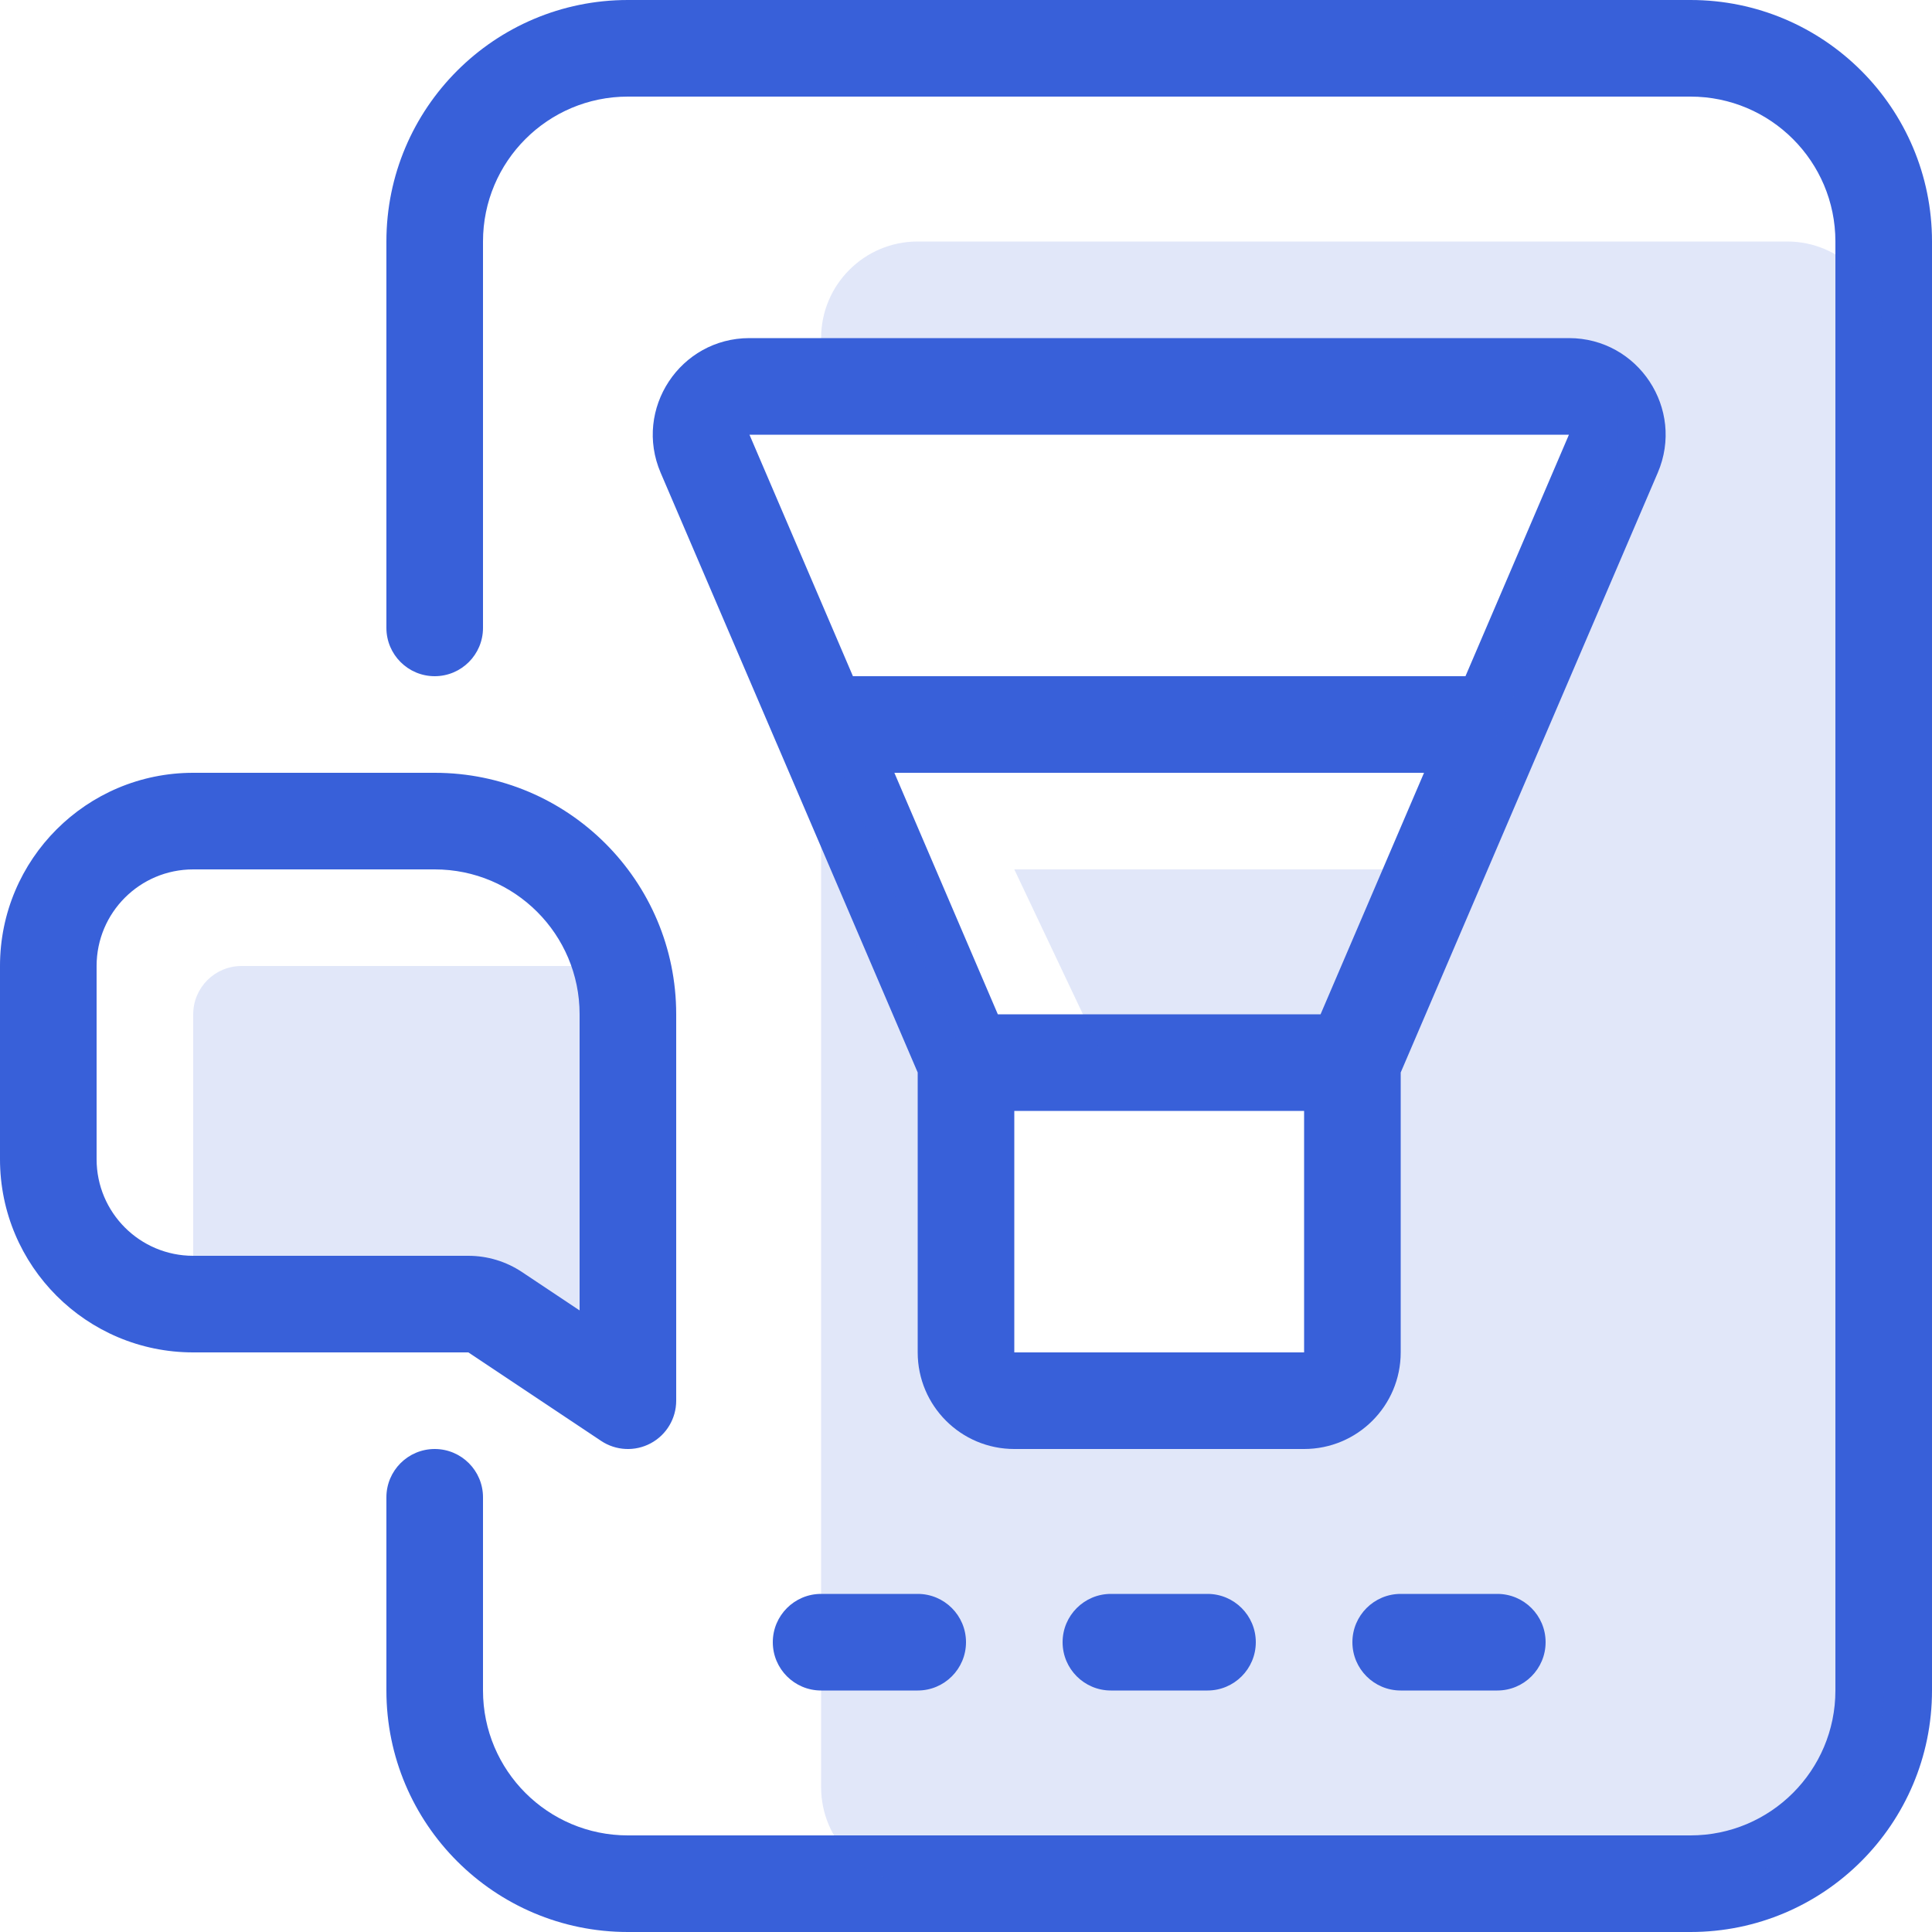 <svg width="40" height="40" viewBox="0 0 40 40" fill="none" xmlns="http://www.w3.org/2000/svg">
<path d="M13 0C10.239 0 8 2.239 8 5V13C8 13.552 8.448 14 9 14C9.552 14 10 13.552 10 13V5C10 3.343 11.343 2 13 2H35C36.657 2 38 3.343 38 5V35C38 36.657 36.657 38 35 38H13C11.343 38 10 36.657 10 35V31C10 30.448 9.552 30 9 30C8.448 30 8 30.448 8 31V35C8 37.761 10.239 40 13 40H35C37.761 40 40 37.761 40 35V5C40 2.239 37.761 0 35 0H13Z" fill="#3860D9"/>
<path d="M29 33C28.448 33 28 33.448 28 34C28 34.552 28.448 35 29 35H31C31.552 35 32 34.552 32 34C32 33.448 31.552 33 31 33H29Z" fill="#3860D9"/>
<path d="M23 33C22.448 33 22 33.448 22 34C22 34.552 22.448 35 23 35H25C25.552 35 26 34.552 26 34C26 33.448 25.552 33 25 33H23Z" fill="#3860D9"/>
<path d="M17 33C16.448 33 16 33.448 16 34C16 34.552 16.448 35 17 35H19C19.552 35 20 34.552 20 34C20 33.448 19.552 33 19 33H17Z" fill="#3860D9"/>
<path fill-rule="evenodd" clip-rule="evenodd" d="M13.678 9.788C13.113 8.468 14.081 7 15.517 7H32.483C33.919 7 34.887 8.468 34.322 9.788L31.928 15.373C31.923 15.387 31.917 15.401 31.91 15.414L29 22.205V28C29 29.105 28.105 30 27 30H21C19.895 30 19 29.105 19 28V22.205L16.09 15.414C16.083 15.401 16.077 15.387 16.072 15.373L13.678 9.788ZM32.483 9L30.341 14H17.659L15.517 9H32.483ZM20.659 21L18.517 16H29.483L27.341 21H20.659ZM21 23V28H27V23H21Z" fill="#3860D9"/>
<path fill-rule="evenodd" clip-rule="evenodd" d="M14 29C14 29.369 13.797 29.708 13.472 29.882C13.147 30.056 12.752 30.037 12.445 29.832L9.697 28H4C1.791 28 0 26.209 0 24V20C0 17.791 1.791 16 4 16H9C11.761 16 14 18.239 14 21V29ZM10.807 26.336L12 27.131V21C12 19.343 10.657 18 9 18H4C2.895 18 2 18.895 2 20V24C2 25.105 2.895 26 4 26H9.697C10.092 26 10.478 26.117 10.807 26.336Z" fill="#3860D9"/>
<g opacity="0.15">
<path d="M19 5C17.895 5 17 5.895 17 7V8H33.5V9.5L29.76 18H21L22.895 22H28V29H20V22L17 15V37C17 38.105 17.895 39 19 39H35C37.209 39 39 37.209 39 35V7C39 5.895 38.105 5 37 5H19Z" fill="#3860D9"/>
<path d="M5 20C4.448 20 4 20.448 4 21V28H13V20H5Z" fill="#3860D9"/>
</g>
</svg>
